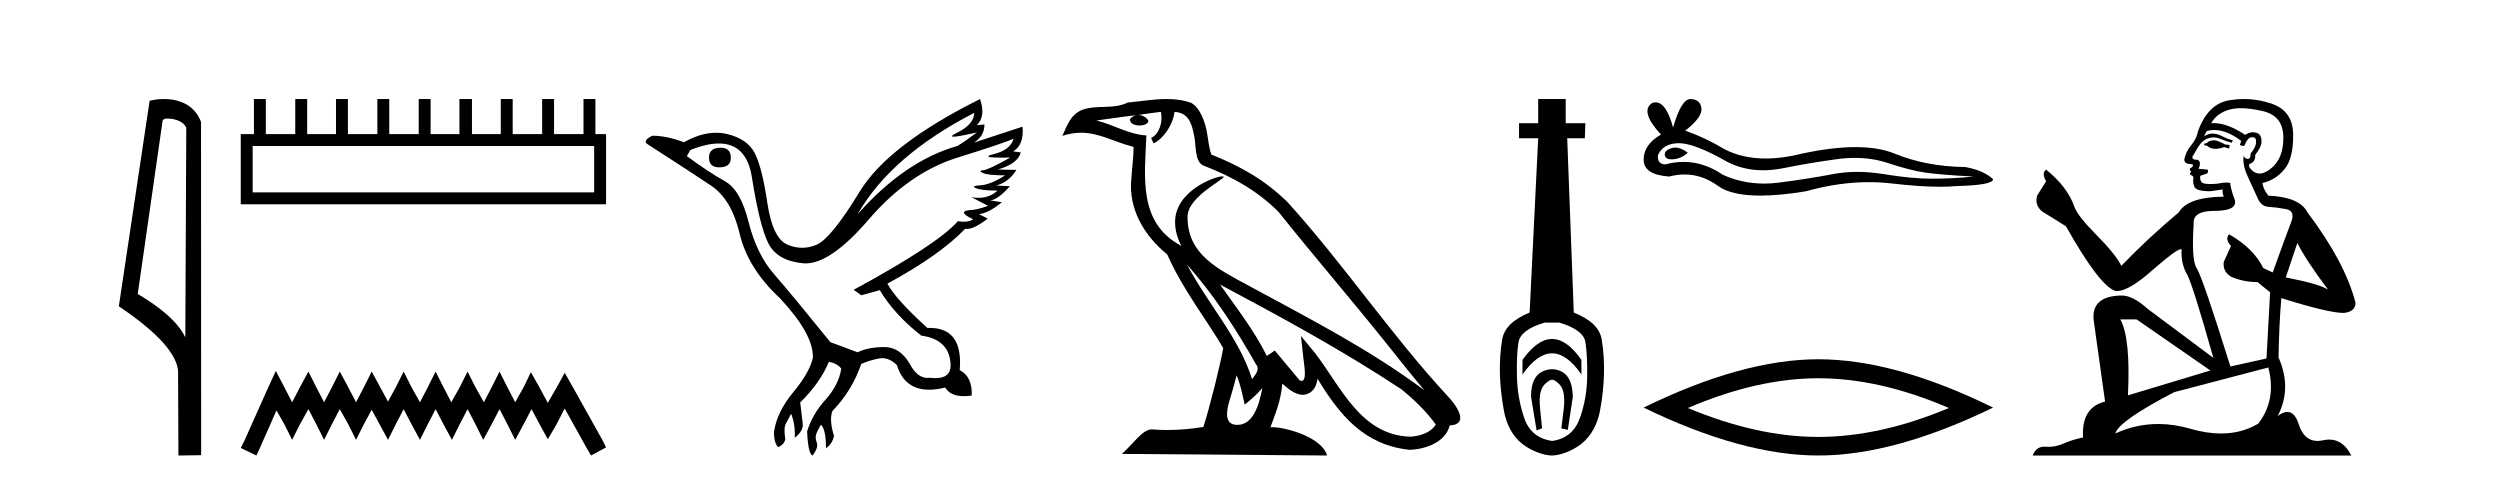 <?xml version='1.0' encoding='UTF-8' standalone='yes'?><svg xmlns='http://www.w3.org/2000/svg' xmlns:xlink='http://www.w3.org/1999/xlink' width='213.0' height='41.0' ><path d='M 14.259 10.1 C 14.884 10.1 15.648 10.34 15.871 10.89 L 15.789 28.751 L 15.789 28.751 C 15.473 28.034 14.531 26.699 11.736 25.046 L 13.858 10.263 C 13.958 10.157 13.955 10.1 14.259 10.1 ZM 15.789 28.751 L 15.789 28.751 C 15.789 28.751 15.789 28.751 15.789 28.751 L 15.789 28.751 L 15.789 28.751 ZM 13.962 8.437 C 13.484 8.437 13.053 8.505 12.747 8.588 L 10.124 26.094 C 11.512 27.044 15.325 29.648 15.173 31.91 L 15.201 38.809 L 17.138 38.783 L 17.127 10.393 C 16.551 8.837 15.12 8.437 13.962 8.437 Z' style='fill:#000000;stroke:none' /><path d='M 50.621 12.441 L 50.621 16.391 L 21.527 16.391 L 21.527 12.441 ZM 21.634 8.437 L 21.634 11.426 L 20.512 11.426 L 20.512 17.405 L 51.636 17.405 L 51.636 11.426 L 50.728 11.426 L 50.728 8.437 L 49.714 8.437 L 49.714 11.426 L 47.205 11.426 L 47.205 8.437 L 46.191 8.437 L 46.191 11.426 L 43.681 11.426 L 43.681 8.437 L 42.667 8.437 L 42.667 11.426 L 40.211 11.426 L 40.211 8.437 L 39.144 8.437 L 39.144 11.426 L 36.688 11.426 L 36.688 8.437 L 35.674 8.437 L 35.674 11.426 L 33.165 11.426 L 33.165 8.437 L 32.15 8.437 L 32.15 11.426 L 29.641 11.426 L 29.641 8.437 L 28.627 8.437 L 28.627 11.426 L 26.171 11.426 L 26.171 8.437 L 25.157 8.437 L 25.157 11.426 L 22.648 11.426 L 22.648 8.437 Z' style='fill:#000000;stroke:none' /><path d='M 23.502 31.602 L 22.861 32.99 L 20.833 37.528 L 20.512 38.169 L 21.847 38.809 L 22.167 38.115 L 23.555 34.966 L 24.249 36.193 L 24.89 37.475 L 25.531 36.193 L 26.278 34.859 L 26.972 36.193 L 27.613 37.475 L 28.253 36.193 L 28.947 34.859 L 29.695 36.193 L 30.335 37.475 L 30.976 36.193 L 31.67 34.912 L 32.364 36.193 L 33.058 37.475 L 33.698 36.193 L 34.392 34.859 L 35.086 36.193 L 35.78 37.475 L 36.421 36.193 L 37.115 34.859 L 37.809 36.193 L 38.503 37.475 L 39.144 36.193 L 39.838 34.859 L 40.532 36.193 L 41.172 37.475 L 41.866 36.193 L 42.56 34.859 L 43.254 36.193 L 43.895 37.475 L 44.589 36.193 L 45.283 34.859 L 46.03 36.247 L 46.671 37.421 L 47.365 36.247 L 48.112 34.805 L 49.981 38.169 L 50.355 38.809 L 51.636 38.115 L 51.315 37.475 L 48.753 32.884 L 48.112 31.763 L 47.472 32.937 L 46.671 34.325 L 45.924 32.937 L 45.23 31.709 L 44.642 32.937 L 43.895 34.272 L 43.201 32.937 L 42.56 31.656 L 41.92 32.937 L 41.226 34.272 L 40.478 32.937 L 39.838 31.656 L 39.197 32.937 L 38.45 34.272 L 37.756 32.937 L 37.115 31.656 L 36.474 32.937 L 35.78 34.272 L 35.033 32.937 L 34.392 31.656 L 33.752 32.937 L 33.058 34.218 L 32.364 32.937 L 31.67 31.656 L 31.029 32.937 L 30.335 34.272 L 29.641 32.937 L 28.947 31.656 L 28.307 32.937 L 27.613 34.272 L 26.919 32.937 L 26.278 31.656 L 25.584 32.937 L 24.89 34.272 L 24.196 32.937 L 23.502 31.602 Z' style='fill:#000000;stroke:none' /><path d='M 61.397 12.586 Q 60.406 12.586 60.406 13.421 Q 60.406 14.257 61.273 14.257 Q 62.264 14.257 62.264 13.483 Q 62.295 12.586 61.397 12.586 ZM 83.008 9.613 Q 82.977 10.604 81.553 11.301 Q 80.848 11.645 81.249 11.645 Q 81.659 11.645 83.224 11.285 L 83.224 11.285 Q 82.296 11.997 81.584 12.431 Q 77.094 13.7 73.069 18.251 Q 75.918 13.267 83.008 9.613 ZM 86.352 11.812 Q 86.104 12.771 84.68 13.127 Q 83.466 13.431 85.331 13.431 Q 85.655 13.431 86.073 13.421 L 86.073 13.421 Q 84.215 14.474 83.766 14.505 Q 83.317 14.536 83.735 14.737 Q 84.153 14.939 85.639 14.939 Q 84.37 15.744 83.519 15.79 Q 82.667 15.836 83.163 16.038 Q 83.658 16.239 84.989 16.239 Q 84.326 16.854 83.374 16.854 Q 83.081 16.854 82.76 16.796 L 82.76 16.796 L 84.184 17.539 Q 83.503 17.787 82.915 17.88 Q 81.336 17.942 82.915 18.685 Q 82.585 18.891 82.117 18.891 Q 81.883 18.891 81.615 18.84 Q 79.881 20.821 72.729 24.691 L 73.379 25.156 L 74.958 24.722 Q 76.196 26.797 78.487 28.592 Q 80.964 28.933 80.995 31.162 Q 80.969 32.216 79.709 32.216 Q 79.489 32.216 79.231 32.184 Q 79.126 32.2 79.025 32.2 Q 78.136 32.2 77.497 30.976 Q 76.67 29.567 75.328 29.567 Q 75.313 29.567 75.299 29.568 Q 73.936 29.583 73.069 30.016 L 70.747 29.15 Q 67.465 25.094 65.964 23.375 Q 64.462 21.657 63.781 18.917 Q 63.1 16.177 61.753 15.434 Q 60.406 14.691 58.518 13.298 L 58.827 12.771 Q 60.219 12.226 61.248 12.226 Q 63.607 12.226 64.06 15.093 Q 64.71 19.211 65.453 20.713 Q 66.196 22.214 68.41 22.431 Q 68.525 22.442 68.643 22.442 Q 70.8 22.442 74.029 18.685 Q 77.435 14.722 81.599 13.421 Q 85.763 12.121 86.352 11.812 ZM 83.503 8.437 Q 75.67 12.338 73.24 16.332 Q 70.809 20.326 69.571 20.852 Q 68.961 21.111 68.347 21.111 Q 67.714 21.111 67.078 20.837 Q 65.825 20.295 65.376 17.276 Q 64.927 14.257 64.307 13.05 Q 63.688 11.842 61.97 11.425 Q 61.501 11.311 61.013 11.311 Q 59.711 11.311 58.27 12.121 Q 56.815 11.564 55.577 11.564 Q 54.679 11.997 55.205 12.307 Q 58.858 14.66 60.592 15.821 Q 62.326 16.982 63.023 19.923 Q 63.719 22.865 66.444 25.403 Q 69.292 28.437 69.261 30.45 Q 69.013 31.688 67.605 33.391 Q 66.196 35.094 65.948 36.766 Q 65.917 37.664 66.289 38.097 Q 66.815 37.881 66.908 37.416 Q 66.753 36.456 66.955 36.1 Q 67.156 35.744 67.404 35.249 Q 67.775 36.209 67.713 37.292 Q 68.456 36.735 68.394 36.085 L 68.178 34.289 Q 69.88 32.617 70.623 30.821 Q 71.367 30.976 71.676 31.41 Q 71.459 32.803 70.329 34.057 Q 69.199 35.311 68.766 36.766 Q 68.859 38.716 69.23 38.809 Q 69.757 38.128 69.586 37.695 Q 69.416 37.261 69.571 36.905 Q 69.726 36.549 69.942 36.178 Q 70.376 36.611 70.376 38.19 Q 70.933 37.788 71.057 37.137 Q 70.623 35.744 70.933 35.001 Q 72.574 33.329 73.379 31.007 Q 74.091 30.698 74.881 30.543 Q 75.022 30.515 75.161 30.515 Q 75.803 30.515 76.413 31.1 Q 77.058 33.203 79.161 33.203 Q 79.782 33.203 80.531 33.02 Q 80.971 33.753 82.125 33.753 Q 82.433 33.753 82.791 33.701 Q 82.853 32.091 81.769 31.534 Q 82.069 27.938 79.208 27.938 Q 79.113 27.938 79.014 27.942 Q 76.258 25.434 75.608 24.165 Q 80.066 21.75 82.234 19.49 Q 82.306 19.504 82.386 19.504 Q 83.025 19.504 84.153 18.623 L 83.41 18.251 Q 84.277 18.128 85.361 17.23 L 84.37 17.075 Q 85.02 17.013 86.042 15.867 L 84.896 15.805 Q 85.98 15.496 86.599 14.474 L 85.02 14.443 Q 86.723 13.948 86.971 12.988 L 86.321 12.895 Q 87.249 12.369 87.126 10.79 L 87.126 10.79 L 82.977 12.152 Q 83.875 11.595 83.875 10.604 L 83.875 10.604 L 83.224 10.666 Q 83.998 9.923 83.503 8.437 Z' style='fill:#000000;stroke:none' /><path d='M 101.13 22.54 L 101.13 22.54 C 103.424 25.118 105.324 28.06 107.017 31.048 C 107.372 31.486 106.972 31.888 106.679 32.305 C 105.563 28.763 102.996 26.03 101.13 22.54 ZM 98.91 9.529 C 99.101 10.422 98.749 11.451 98.072 11.755 L 98.288 12.217 C 99.134 11.815 99.946 10.612 100.067 9.532 C 101.221 9.601 101.537 10.47 101.718 11.479 C 101.934 12.168 101.715 13.841 102.588 14.13 C 105.169 15.129 107.141 16.285 108.911 18.031 C 111.966 21.852 115.159 25.552 118.214 29.376 C 119.401 30.865 120.486 32.228 121.367 33.257 C 116.728 29.789 111.544 27.136 106.459 24.38 C 103.756 22.911 101.177 21.71 101.177 18.477 C 101.177 16.738 104.381 15.281 104.249 15.055 C 104.238 15.035 104.201 15.026 104.142 15.026 C 103.485 15.026 100.118 16.274 100.118 18.907 C 100.118 19.637 100.313 20.313 100.652 20.944 C 100.647 20.944 100.642 20.943 100.637 20.943 C 96.944 18.986 97.53 15.028 97.673 11.538 C 96.139 11.453 94.875 10.616 93.417 10.267 C 94.548 10.121 95.675 9.933 96.808 9.816 L 96.808 9.816 C 96.595 9.858 96.401 9.982 96.271 10.154 C 96.253 10.526 96.673 10.69 97.084 10.69 C 97.484 10.69 97.874 10.534 97.836 10.264 C 97.655 9.982 97.325 9.799 96.988 9.799 C 96.978 9.799 96.968 9.799 96.959 9.799 C 97.522 9.719 98.273 9.599 98.91 9.529 ZM 105.36 31.976 C 105.69 32.78 105.862 33.632 106.049 34.476 C 106.587 34.04 107.109 33.593 107.55 33.06 L 107.55 33.06 C 107.263 34.623 106.726 36.199 105.425 36.199 C 104.637 36.199 104.272 35.667 104.777 34.054 C 105.015 33.293 105.205 32.566 105.36 31.976 ZM 103.946 24.242 L 103.946 24.242 C 109.212 27.047 114.426 29.879 119.406 33.171 C 120.579 34.122 121.624 35.181 122.332 36.172 C 121.862 36.901 120.969 37.152 120.143 37.207 C 115.927 37.06 114.277 32.996 112.051 30.093 L 110.84 28.622 L 111.049 30.507 C 111.063 30.846 111.411 32.452 110.892 32.452 C 110.848 32.452 110.798 32.44 110.74 32.415 L 108.61 29.865 C 108.382 30.015 108.168 30.186 107.933 30.325 C 106.876 28.187 105.329 26.196 103.946 24.242 ZM 99.401 8.437 C 98.294 8.437 97.161 8.636 96.085 8.736 C 94.803 9.361 93.505 8.884 92.16 9.373 C 91.189 9.809 90.917 10.693 90.515 11.576 C 91.087 11.386 91.608 11.308 92.099 11.308 C 93.666 11.308 94.927 12.097 96.583 12.518 C 96.58 13.349 96.45 14.292 96.388 15.242 C 96.131 17.816 97.488 20.076 99.449 21.685 C 100.854 24.814 102.798 27.214 104.217 29.655 C 104.048 30.752 103.028 34.89 102.524 36.376 C 101.539 36.542 100.487 36.636 99.453 36.636 C 99.035 36.636 98.62 36.62 98.214 36.588 C 98.183 36.584 98.151 36.582 98.12 36.582 C 97.322 36.582 96.444 37.945 95.584 38.673 L 113.069 38.809 C 112.623 37.233 109.516 36.397 108.412 36.397 C 108.348 36.397 108.292 36.399 108.242 36.405 C 108.632 35.29 109.118 34.243 109.256 32.686 C 109.744 33.123 110.292 33.595 110.975 33.644 C 111.81 33.582 112.149 33.011 112.255 32.267 C 114.146 35.396 116.262 37.951 120.143 38.327 C 121.484 38.261 123.155 37.675 123.517 36.25 C 125.295 36.149 123.991 34.416 123.331 33.737 C 118.49 28.498 114.495 22.517 109.712 17.238 C 107.87 15.421 105.79 14.192 103.215 13.173 C 103.023 12.702 102.96 12.032 102.835 11.295 C 102.699 10.491 102.27 9.174 101.486 8.765 C 100.818 8.519 100.115 8.437 99.401 8.437 Z' style='fill:#000000;stroke:none' /><path d='M 132.237 28.881 C 131.4 28.881 130.56 29.474 129.716 30.661 L 129.716 31.905 C 130.56 30.704 131.4 30.103 132.237 30.103 C 133.073 30.103 133.906 30.704 134.736 31.905 L 134.736 30.661 C 133.906 29.474 133.073 28.881 132.237 28.881 ZM 132.237 31.455 C 131.943 31.455 131.647 31.534 131.346 31.691 C 130.746 32.005 130.445 32.706 130.445 33.793 L 130.917 36.668 L 131.386 36.496 L 131.214 34.823 C 131.1 33.622 131.271 33.003 131.729 32.631 C 131.958 32.445 132.101 32.352 132.242 32.352 C 132.383 32.352 132.523 32.445 132.744 32.631 C 133.188 33.003 133.352 33.607 133.238 34.78 L 133.023 36.496 L 133.577 36.625 L 134.006 33.793 C 133.978 32.706 133.677 32.005 133.105 31.691 C 132.819 31.534 132.53 31.455 132.237 31.455 ZM 132.848 27.486 C 134.221 27.887 134.965 28.444 135.079 29.16 C 135.193 29.875 135.243 30.847 135.229 32.077 C 135.215 33.307 135.007 34.487 134.607 35.617 C 134.207 36.746 133.42 37.397 132.247 37.569 C 131.046 37.397 130.252 36.746 129.866 35.617 C 129.48 34.487 129.273 33.314 129.244 32.098 C 129.215 30.883 129.258 29.91 129.373 29.181 C 129.487 28.452 130.231 27.887 131.604 27.486 ZM 131.053 8.437 L 131.053 10.496 L 129.423 10.496 L 129.423 11.783 L 131.053 11.783 L 130.324 26.628 C 128.922 27.2 128.143 27.965 127.985 28.924 C 127.828 29.882 127.764 30.861 127.792 31.862 C 127.821 32.864 127.935 33.915 128.136 35.016 C 128.336 36.117 128.858 37.165 129.702 37.823 C 130.545 38.48 131.611 38.809 132.226 38.809 C 132.841 38.809 133.906 38.473 134.75 37.801 C 135.594 37.129 136.116 36.089 136.316 35.016 C 136.516 33.943 136.631 32.899 136.659 31.884 C 136.688 30.869 136.623 29.882 136.466 28.924 C 136.309 27.965 135.515 27.2 134.085 26.628 L 133.527 11.783 L 135.029 11.783 L 135.072 10.496 L 133.398 10.496 L 133.398 8.437 Z' style='fill:#000000;stroke:none' /><path d='M 142.73 12.573 Q 142.56 12.573 142.399 12.625 Q 141.772 12.828 141.846 13.234 Q 141.908 13.577 142.406 13.577 Q 142.497 13.577 142.602 13.566 Q 143.285 13.492 143.801 13.012 Q 143.224 12.573 142.73 12.573 ZM 143.049 12.2 Q 144.381 12.2 147.158 13.787 Q 148.552 14.508 150.214 14.508 Q 151.016 14.508 151.881 14.34 Q 154.057 13.898 156.456 13.566 Q 157.27 13.453 158.033 13.453 Q 159.518 13.453 160.809 13.879 Q 162.764 14.525 164.056 14.709 Q 165.347 14.894 168.151 15.041 Q 166.343 15.226 164.609 15.226 Q 162.875 15.226 160.514 14.838 Q 159.333 14.645 158.24 14.645 Q 157.147 14.645 156.142 14.838 Q 154.131 15.226 151.567 15.558 Q 150.926 15.641 150.307 15.641 Q 148.45 15.641 146.789 14.894 Q 145.177 13.793 143.441 13.793 Q 142.674 13.793 141.883 14.008 Q 141.182 13.971 141.255 13.234 Q 141.661 12.237 142.989 12.2 Q 143.019 12.2 143.049 12.2 ZM 144.035 8.437 Q 143.237 8.437 142.547 10.872 Q 141.969 8.721 141.056 8.721 Q 140.92 8.721 140.776 8.769 Q 139.669 9.47 141.514 11.463 Q 140.038 12.311 140.038 13.602 Q 140.038 14.894 142.215 15.041 Q 142.888 14.865 143.529 14.865 Q 145.033 14.865 146.365 15.834 Q 147.505 16.665 149.98 16.665 Q 151.63 16.665 153.873 16.296 Q 156.628 15.52 159.228 15.52 Q 160.214 15.52 161.178 15.632 Q 163.588 15.911 165.282 15.911 Q 166.052 15.911 166.675 15.853 Q 169.811 15.779 169.811 15.263 Q 168.962 14.488 167.413 14.23 Q 164.129 14.193 161.418 13.086 Q 160.062 12.533 158.093 12.533 Q 156.123 12.533 153.541 13.086 Q 151.876 13.506 150.44 13.506 Q 148.473 13.506 146.937 12.717 Q 145.351 11.758 143.58 11.131 Q 145.055 9.987 144.963 9.231 Q 144.871 8.474 144.059 8.437 Q 144.047 8.437 144.035 8.437 Z' style='fill:#000000;stroke:none' /><path d='M 154.924 32.228 Q 160.168 32.228 166.045 34.762 Q 160.168 37.226 154.924 37.226 Q 149.716 37.226 143.804 34.762 Q 149.716 32.228 154.924 32.228 ZM 154.924 30.609 Q 148.449 30.609 140.038 34.727 Q 148.449 38.809 154.924 38.809 Q 161.4 38.809 169.811 34.727 Q 161.435 30.609 154.924 30.609 Z' style='fill:#000000;stroke:none' /><path d='M 188.697 11.955 Q 188.27 11.955 188.133 12.091 Q 188.014 12.228 187.809 12.228 L 187.809 12.382 L 188.048 12.416 Q 188.313 12.681 188.753 12.681 Q 189.078 12.681 189.5 12.535 L 189.927 12.655 L 189.961 12.348 L 189.586 12.313 Q 189.039 12.006 188.697 11.955 ZM 190.935 9.22 Q 191.723 9.22 192.763 9.46 Q 194.523 9.853 194.54 11.681 Q 194.557 13.492 193.515 14.329 Q 192.964 14.788 192.511 14.788 Q 192.122 14.788 191.806 14.449 Q 191.499 14.141 191.687 13.953 Q 192.182 13.8 192.148 13.185 Q 192.678 12.535 192.678 12.074 Q 192.71 11.27 191.939 11.27 Q 191.907 11.27 191.875 11.271 Q 191.533 11.305 191.294 11.493 Q 189.782 10.491 188.633 10.491 Q 188.509 10.491 188.39 10.503 L 188.39 10.503 Q 188.885 9.631 189.944 9.341 Q 190.376 9.22 190.935 9.22 ZM 195.735 20.701 Q 196.402 22.068 198.349 24.682 Q 197.615 24.186 194.745 23.639 L 195.735 20.701 ZM 188.652 11.076 Q 189.73 11.076 190.952 12.006 L 190.833 12.348 Q 190.976 12.431 191.111 12.431 Q 191.169 12.431 191.225 12.416 Q 191.499 11.698 191.84 11.698 Q 191.881 11.693 191.918 11.693 Q 192.247 11.693 192.216 12.108 Q 192.216 12.535 191.755 13.065 Q 191.755 13.538 191.525 13.538 Q 191.489 13.538 191.448 13.526 Q 191.14 13.458 191.191 13.185 L 191.191 13.185 Q 190.986 13.953 191.55 15.132 Q 192.097 16.328 192.387 16.96 Q 192.678 17.592 193.31 17.626 Q 193.942 17.66 194.762 17.814 Q 195.582 17.968 195.206 18.925 Q 194.83 19.881 193.634 23.212 L 192.831 22.837 Q 191.994 21.145 189.927 19.967 L 189.927 19.967 Q 189.534 20.342 190.081 20.957 L 189.466 22.307 Q 189.346 23.11 190.081 23.571 Q 191.106 24.032 192.336 24.032 L 193.412 24.904 L 193.105 30.541 L 190.03 31.224 Q 187.621 23.52 187.16 22.854 Q 186.698 22.187 186.903 19.044 Q 186.818 17.968 188.663 17.968 Q 190.576 17.968 190.423 17.097 L 190.183 16.396 Q 189.996 15.747 190.03 15.593 Q 189.879 15.552 189.68 15.552 Q 189.381 15.552 188.971 15.645 Q 188.583 15.679 188.302 15.679 Q 187.741 15.679 187.604 15.542 Q 187.399 15.337 187.467 14.978 L 188.014 14.79 Q 188.202 14.688 188.082 14.449 L 187.313 14.38 Q 187.587 13.8 187.245 13.612 Q 187.194 13.615 187.148 13.615 Q 186.784 13.615 186.784 13.373 Q 186.903 13.15 187.262 12.553 Q 187.621 11.955 188.133 11.784 Q 188.364 11.71 188.591 11.71 Q 188.886 11.71 189.176 11.835 Q 189.688 12.04 190.149 12.16 L 190.235 11.955 Q 189.808 11.852 189.346 11.613 Q 188.902 11.382 188.518 11.382 Q 188.133 11.382 187.809 11.613 Q 187.894 11.305 188.048 11.152 Q 188.344 11.076 188.652 11.076 ZM 182.035 27.21 L 188.321 31.566 L 181.3 33.684 Q 181.539 28.816 180.651 27.21 ZM 193.258 31.31 Q 193.976 34.06 192.404 36.093 Q 190.996 36.934 189.234 36.934 Q 188.024 36.934 186.647 36.537 Q 185.236 36.124 183.884 36.124 Q 181.996 36.124 180.224 36.93 Q 180.531 35.854 185.246 33.411 L 193.258 31.31 ZM 191.18 8.437 Q 190.633 8.437 190.081 8.521 Q 188.168 8.743 187.279 11.152 Q 187.16 11.801 186.698 12.365 Q 186.237 12.911 186.101 13.578 Q 186.101 13.953 186.579 13.97 Q 187.057 13.988 186.698 14.295 Q 186.545 14.329 186.579 14.449 Q 186.596 14.568 186.698 14.603 Q 186.476 14.842 186.698 14.927 Q 186.938 15.03 186.869 15.269 Q 186.818 15.525 186.955 15.901 Q 187.091 16.294 188.321 16.294 L 189.381 16.14 L 189.381 16.14 Q 189.312 16.396 189.466 16.755 Q 186.391 16.789 185.639 18.087 Q 183.06 20.24 180.736 22.649 Q 180.275 21.692 178.635 20.035 Q 177.012 18.395 176.739 17.626 Q 176.175 15.952 174.33 14.449 Q 173.92 14.756 174.33 15.44 L 173.562 16.67 Q 173.339 17.472 173.989 18.019 Q 174.979 18.617 176.022 19.283 Q 178.891 24.374 180.224 24.784 Q 180.298 24.795 180.378 24.795 Q 181.392 24.795 183.419 22.99 Q 185.427 21.235 185.801 21.235 Q 185.933 21.235 185.861 21.453 Q 185.861 22.563 186.323 23.349 Q 186.784 24.135 188.578 30.49 L 182.991 26.322 Q 181.727 25.177 180.771 25.177 Q 178.089 25.211 178.396 27.398 L 179.353 34.214 Q 177.32 34.709 177.474 37.272 Q 176.551 37.46 175.782 37.801 Q 175.161 38.07 174.529 38.07 Q 174.396 38.07 174.262 38.058 Q 174.216 38.055 174.171 38.055 Q 173.475 38.055 173.186 38.809 L 200.331 38.809 Q 199.638 37.452 198.454 37.452 Q 198.207 37.452 197.939 37.511 Q 197.681 37.568 197.45 37.568 Q 196.31 37.568 195.855 36.161 Q 195.518 35.096 194.884 35.096 Q 194.521 35.096 194.061 35.444 Q 195.291 33.069 194.13 30.456 Q 194.181 27.62 194.369 25.399 Q 198.383 26.663 199.682 26.663 Q 200.69 26.561 200.69 25.792 Q 199.801 22.341 196.59 18.087 Q 195.94 16.789 193.258 16.67 Q 192.797 16.055 192.763 15.593 Q 193.873 15.337 194.625 14.432 Q 195.394 13.526 195.377 11.493 Q 195.36 9.478 193.617 8.863 Q 192.411 8.437 191.18 8.437 Z' style='fill:#000000;stroke:none' /></svg>